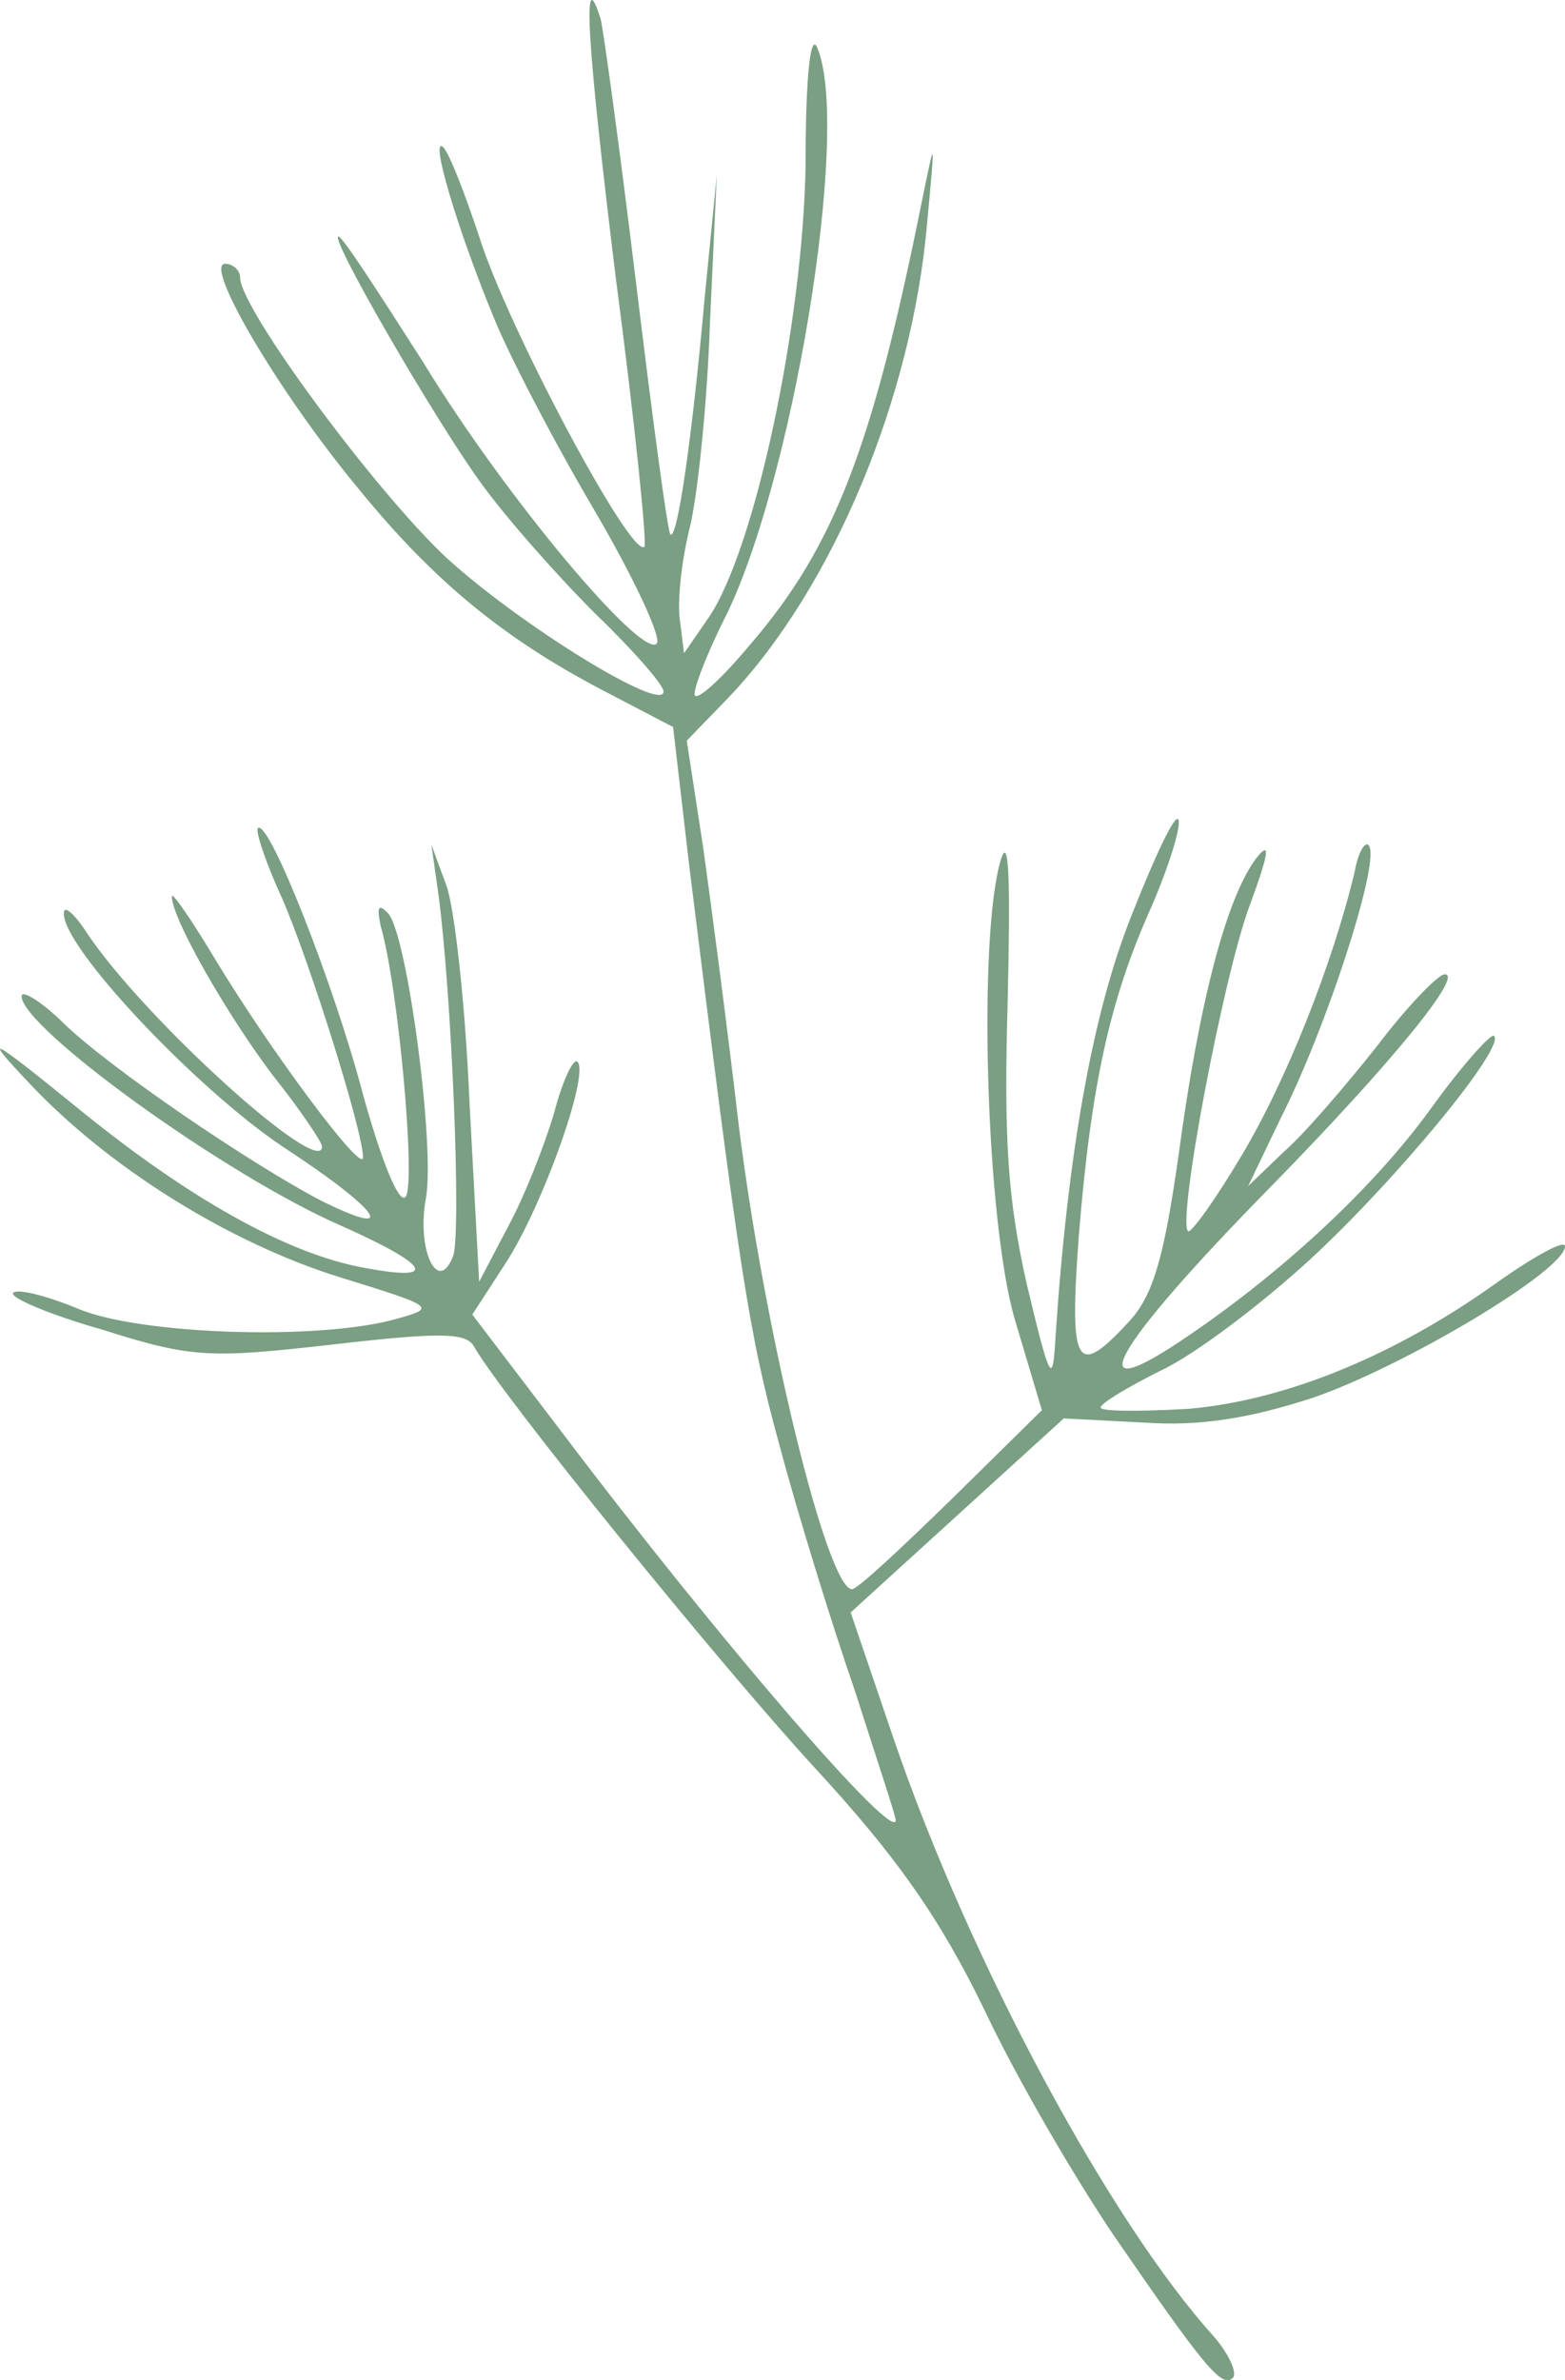 <svg xmlns="http://www.w3.org/2000/svg" width="73" height="111" viewBox="0 0 73 111" fill="none"><path d="M28.02 0.896C28.148 1.406 28.912 6.95 29.677 13.258C30.441 19.566 31.142 24.791 31.269 24.919C31.588 25.238 32.289 20.395 32.862 13.959L33.436 8.16L33.117 15.042C32.99 18.802 32.544 23.135 32.161 24.664C31.779 26.193 31.588 28.105 31.715 28.933L31.907 30.463L33.053 28.806C35.219 25.62 37.449 15.106 37.577 7.714C37.577 3.254 37.832 1.406 38.15 2.298C39.679 6.185 36.94 22.689 33.754 28.933C32.862 30.718 32.289 32.311 32.416 32.438C32.607 32.629 33.754 31.546 35.028 30.017C38.915 25.492 40.699 20.841 42.992 9.435C43.629 6.312 43.629 6.312 43.247 10.39C42.546 18.547 38.851 27.404 34.009 32.502L32.034 34.541L32.798 39.511C33.181 42.251 33.945 48.05 34.455 52.447C35.666 62.196 38.596 74.112 39.743 74.112C39.998 74.112 42.037 72.2 44.394 69.906L48.599 65.764L47.325 61.495C45.987 56.843 45.604 43.653 46.687 40.085C47.07 38.874 47.133 41.104 47.006 46.584C46.815 53.147 47.006 55.951 47.898 59.902C48.981 64.426 49.108 64.681 49.236 62.323C49.809 53.785 50.956 47.221 52.804 42.633C53.887 39.893 54.842 37.854 54.97 38.237C55.097 38.555 54.524 40.403 53.696 42.315C51.784 46.584 50.892 50.535 50.319 57.672C49.873 63.725 50.191 64.299 52.612 61.686C53.759 60.475 54.269 58.819 54.97 53.912C55.925 46.775 57.2 41.869 58.601 40.021C59.302 39.129 59.175 39.83 58.283 42.251C57.072 45.501 54.906 56.907 55.416 57.417C55.543 57.544 56.69 55.951 57.901 53.912C60.003 50.407 62.169 44.927 63.188 40.658C63.38 39.575 63.762 39.129 63.889 39.511C64.272 40.531 61.851 47.986 59.748 52.128L58.219 55.314L59.876 53.721C60.831 52.892 62.743 50.662 64.208 48.814C65.609 46.967 67.075 45.437 67.393 45.437C68.285 45.437 64.909 49.579 59.366 55.25C51.721 63.024 50.191 65.892 55.48 62.26C59.876 59.265 64.081 55.378 66.756 51.682C68.222 49.643 69.56 48.177 69.687 48.305C70.26 48.814 65.1 55.059 61.086 58.755C58.792 60.858 55.671 63.215 54.142 63.916C52.612 64.681 51.338 65.446 51.338 65.637C51.338 65.828 53.186 65.828 55.416 65.701C59.939 65.318 65.1 63.215 69.878 59.774C71.598 58.564 73 57.799 73 58.118C73 59.265 65.355 63.789 61.214 65.191C58.283 66.147 55.925 66.529 53.313 66.338L49.618 66.147L44.649 70.671L39.679 75.195L41.718 81.185C45.286 91.571 51.784 103.615 56.626 108.967C57.327 109.796 57.709 110.624 57.518 110.879C57.009 111.389 56.244 110.496 51.912 104.188C50.191 101.639 47.452 96.988 45.923 93.738C43.821 89.405 41.782 86.537 38.023 82.459C33.627 77.68 23.433 65.127 22.095 62.769C21.713 62.132 20.439 62.132 15.469 62.706C9.799 63.343 8.971 63.343 4.766 62.005C2.281 61.304 0.37 60.475 0.625 60.284C0.816 60.093 2.154 60.412 3.683 61.049C6.613 62.26 15.023 62.514 18.527 61.495C20.375 60.985 20.247 60.921 15.915 59.583C10.755 57.99 5.084 54.486 1.325 50.471C-0.841 48.177 -0.522 48.305 3.555 51.618C8.78 55.887 13.43 58.5 17.062 59.137C20.502 59.774 20.056 59.01 15.915 57.162C10.5 54.804 1.007 47.922 1.007 46.457C1.007 46.138 1.962 46.712 3.046 47.795C5.339 49.961 11.646 54.231 14.896 55.951C18.718 57.863 17.763 56.461 13.176 53.466C9.098 50.726 2.854 44.099 2.982 42.57C2.982 42.187 3.492 42.633 4.065 43.526C6.804 47.604 15.023 54.995 15.023 53.466C15.023 53.275 14.004 51.745 12.73 50.153C10.563 47.285 8.015 42.825 8.015 41.805C8.015 41.55 8.971 42.952 10.117 44.864C12.666 49.069 16.934 54.804 16.934 53.976C16.934 52.765 14.45 44.864 13.176 41.932C12.411 40.276 11.901 38.746 12.029 38.619C12.538 38.173 15.597 45.947 16.934 51.045C17.763 54.039 18.591 56.142 18.91 55.824C19.419 55.314 18.591 46.074 17.763 43.207C17.572 42.315 17.635 42.124 18.081 42.57C18.973 43.398 20.311 53.466 19.865 55.887C19.419 58.309 20.439 60.412 21.139 58.564C21.522 57.48 21.076 46.329 20.439 41.614L20.12 39.384L20.821 41.295C21.203 42.315 21.713 46.903 21.904 51.491L22.35 59.774L23.688 57.226C24.452 55.824 25.408 53.402 25.854 51.873C26.236 50.407 26.746 49.324 26.937 49.515C27.511 50.089 25.281 56.334 23.56 58.946L22.031 61.304L26.3 66.911C33.627 76.597 41.782 86.028 41.782 84.88C41.782 84.689 40.89 82.013 39.87 78.827C38.787 75.705 37.194 70.543 36.366 67.421C34.901 62.132 34.455 58.946 32.161 40.467L31.397 33.904L28.466 32.374C23.752 29.953 20.375 27.277 16.743 22.816C12.984 18.292 9.48 12.302 10.5 12.302C10.882 12.302 11.2 12.621 11.2 12.939C11.2 14.405 17.635 23.071 20.885 26.066C24.325 29.188 30.951 33.266 30.951 32.247C30.951 31.928 29.485 30.271 27.702 28.551C25.918 26.767 23.56 24.091 22.414 22.497C20.247 19.503 15.342 11.028 15.788 11.028C15.979 11.028 17.699 13.704 19.738 16.89C23.624 23.262 29.931 30.718 30.632 30.017C30.887 29.762 29.549 26.894 27.638 23.645C25.727 20.395 23.688 16.444 23.051 14.851C21.331 10.709 19.993 6.185 20.693 6.886C21.012 7.268 21.713 9.116 22.35 11.028C23.688 15.297 29.485 26.13 30.059 25.492C30.186 25.365 29.613 19.694 28.721 12.939C27.383 2.043 27.128 -1.971 28.02 0.896Z" fill="#7A9F82"></path></svg>